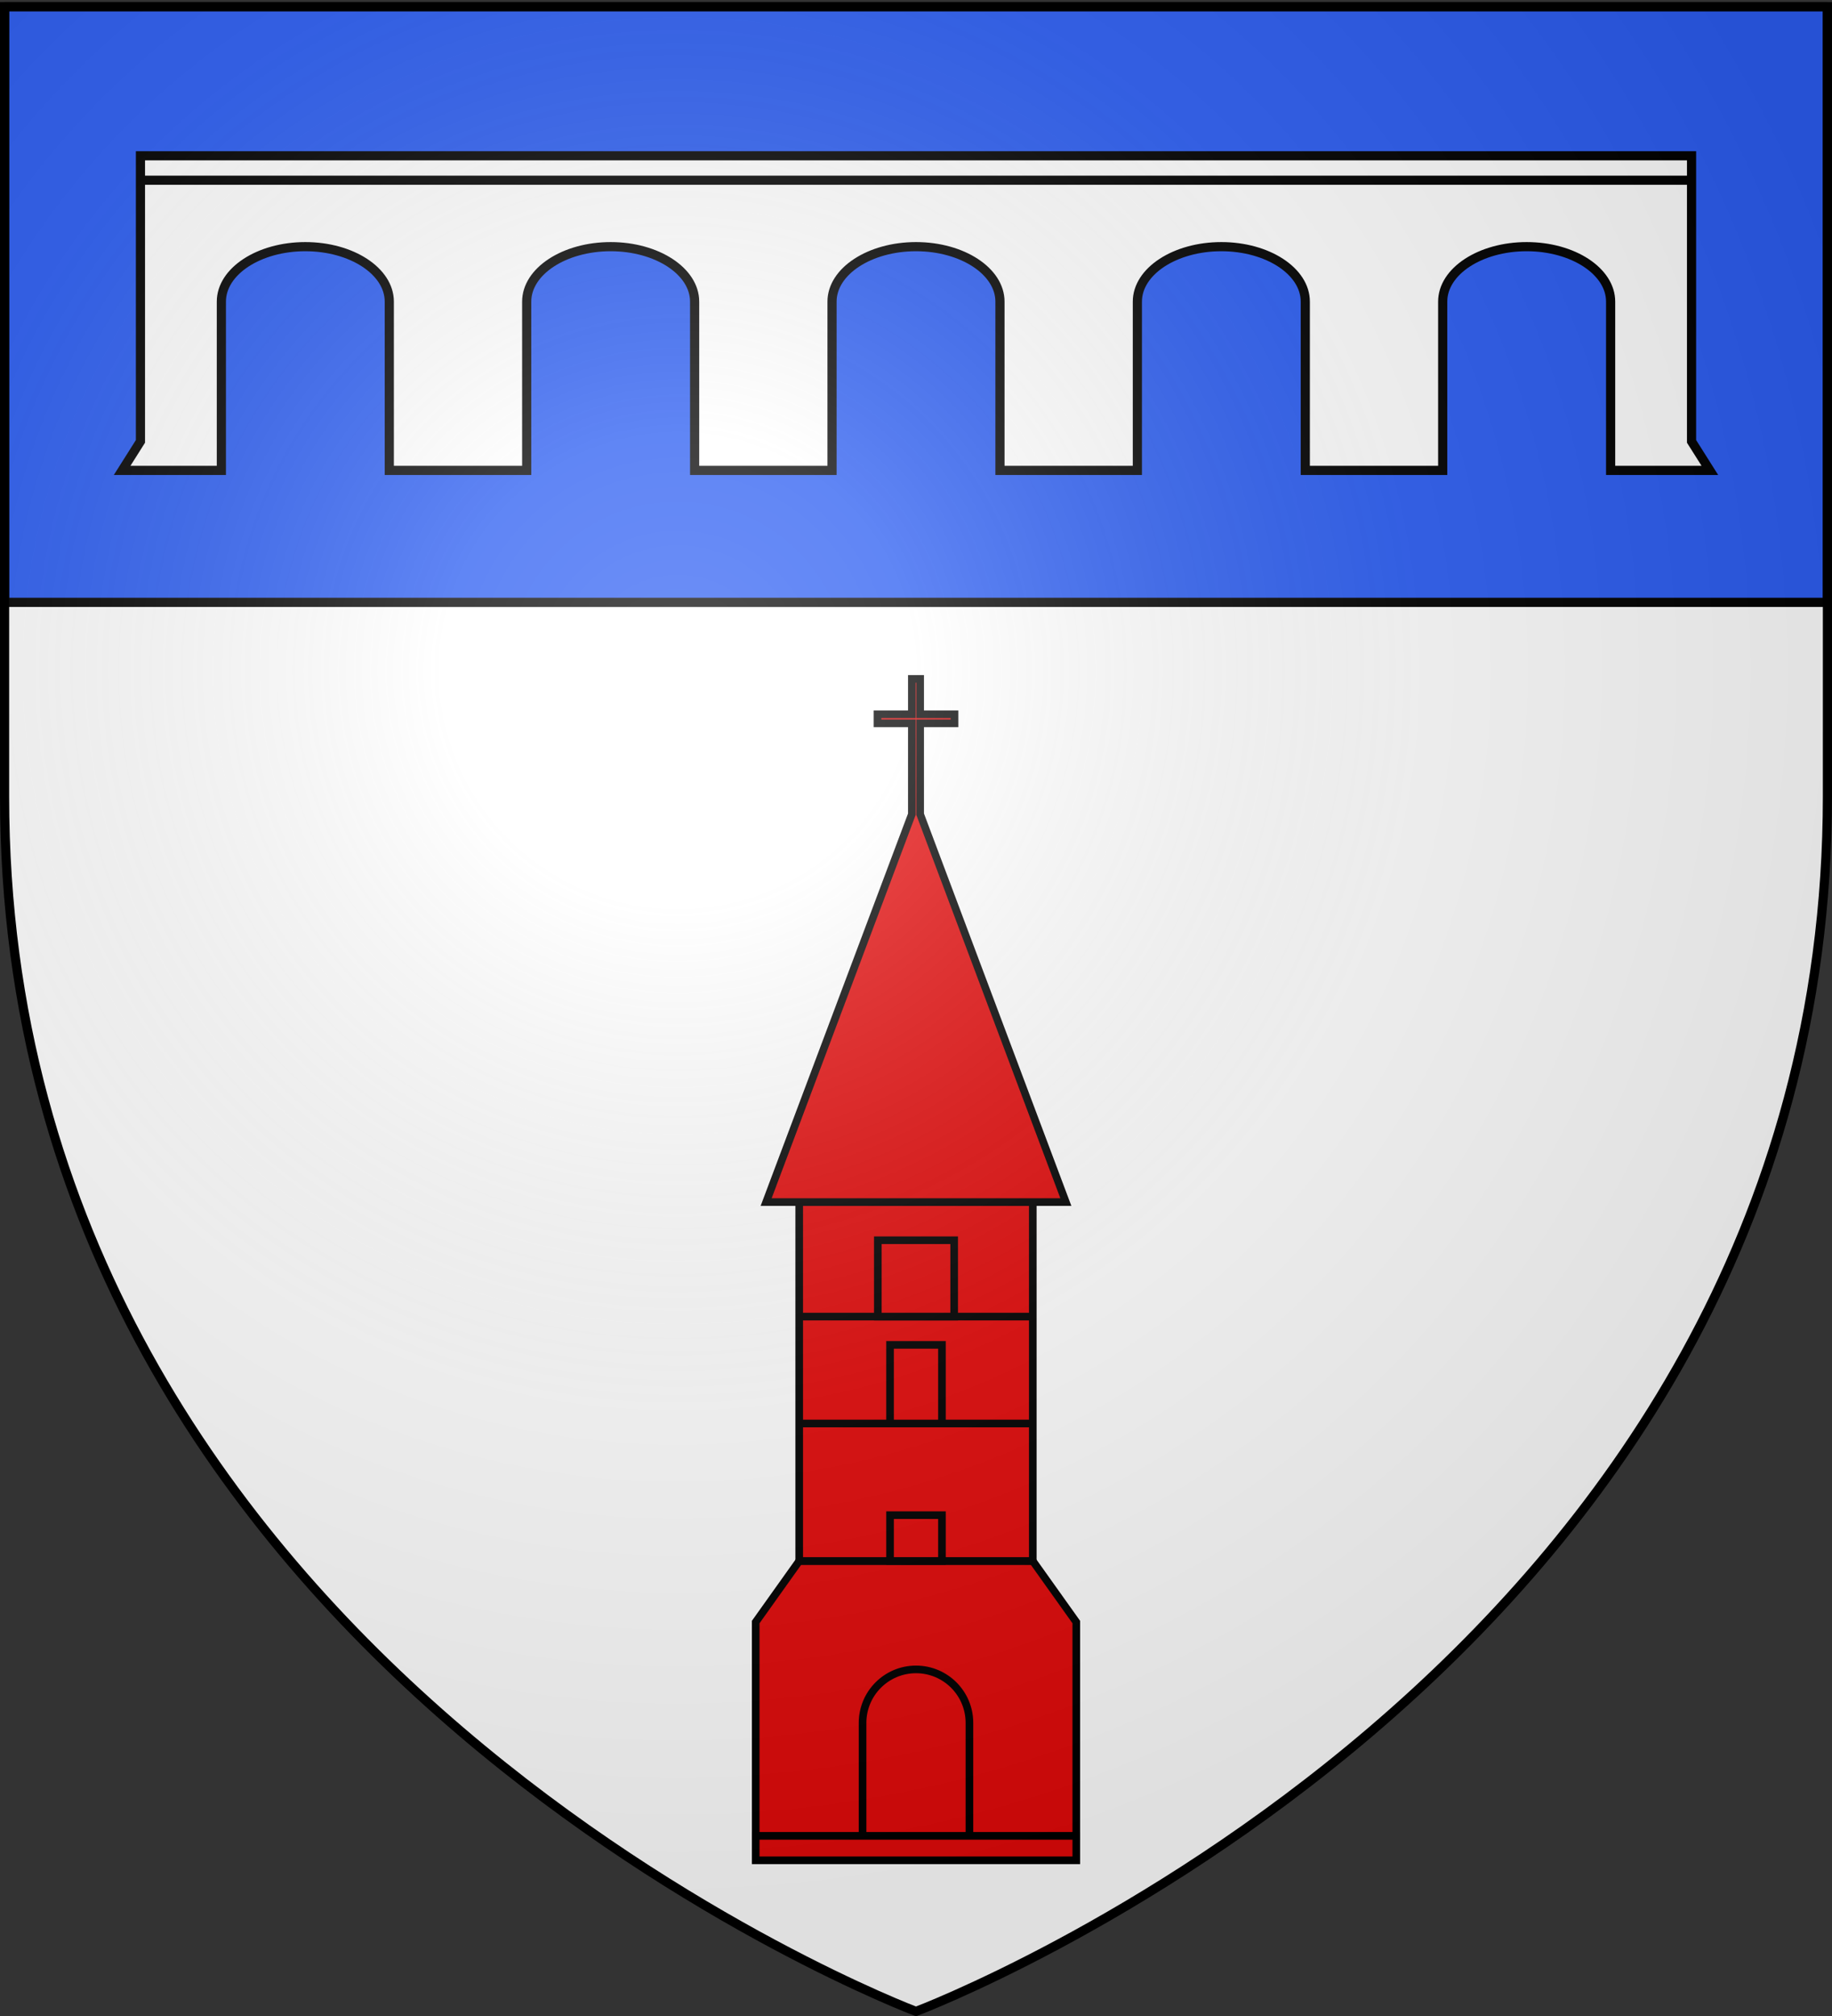 <svg xmlns="http://www.w3.org/2000/svg" xmlns:xlink="http://www.w3.org/1999/xlink" width="600" height="660" version="1.0"><rect width="100%" height="100%" fill="#333333" stroke="none"/><desc>Flag of Canton of Valais (Wallis)</desc><defs><radialGradient xlink:href="#a" id="b" cx="221.445" cy="226.331" r="300" fx="221.445" fy="226.331" gradientTransform="matrix(1.353 0 0 1.349 -77.63 -85.747)" gradientUnits="userSpaceOnUse"/><linearGradient id="a"><stop offset="0" style="stop-color:white;stop-opacity:.314"/><stop offset=".19" style="stop-color:white;stop-opacity:.251"/><stop offset=".6" style="stop-color:#6b6b6b;stop-opacity:.125"/><stop offset="1" style="stop-color:black;stop-opacity:.125"/></linearGradient></defs><g style="display:inline"><path d="M300 658.5s298.5-112.32 298.5-397.772V2.176H1.5v258.552C1.5 546.18 300 658.5 300 658.5" style="fill:#fff;fill-opacity:1;fill-rule:evenodd;stroke:none;stroke-width:1px;stroke-linecap:butt;stroke-linejoin:miter;stroke-opacity:1;display:inline"/><path d="M1.5 2.2h597v195H1.5z" style="opacity:1;fill:#2b5df2;fill-opacity:1;fill-rule:nonzero;stroke:#000;stroke-width:3;stroke-linecap:round;stroke-linejoin:bevel;stroke-miterlimit:4;stroke-dasharray:none;stroke-dashoffset:0;stroke-opacity:1"/></g><g style="display:inline"><g style="display:inline"><path d="M746 59v85.5l-6 9.5h32.5V98.75c0-9.936 12.32-18 27.5-18s27.5 8.064 27.5 18V154h45V98.75c0-9.936 12.32-18 27.5-18s27.5 8.064 27.5 18V154h45V98.75c0-9.936 12.32-18 27.5-18s27.5 8.064 27.5 18V154h45V98.75c0-9.936 12.32-18 27.5-18s27.5 8.064 27.5 18V154h45V98.75c0-9.936 12.32-18 27.5-18s27.5 8.064 27.5 18V154h32.5l-6-9.5V59zM746 51h508v8H746z" style="opacity:1;fill:#fff;fill-opacity:1;stroke:#000;stroke-width:3;stroke-miterlimit:4;stroke-dasharray:none;stroke-opacity:1" transform="translate(-700)"/></g><g style="display:inline"><path d="m947.5 531.031 14.25-20h76.5l14.25 20v70h-105z" style="fill:#e20909;fill-opacity:1;stroke:#000;stroke-width:2.5;stroke-miterlimit:4;stroke-dasharray:none;stroke-opacity:1" transform="translate(-700)"/><path d="M1000 546.531c-9.66 0-17.5 7.84-17.5 17.5v37h35v-37c0-9.66-7.84-17.5-17.5-17.5z" style="fill:#e20909;fill-opacity:1;stroke:#000;stroke-width:2.5;stroke-miterlimit:4;stroke-dasharray:none;stroke-opacity:1" transform="translate(-700)"/><path d="M947.5 601.031h105v8h-105zM961.75 466.031h76.5v45h-76.5zM961.75 431.031h76.5v35h-76.5zM961.75 393.531h76.5v37.5h-76.5z" style="opacity:1;fill:#e20909;fill-opacity:1;stroke:#000;stroke-width:2.5;stroke-miterlimit:4;stroke-dasharray:none;stroke-opacity:1" transform="translate(-700)"/><path d="M991.5 496.031h17v15h-17zM991.5 440.29h17v25.742h-17zM987.5 406.031h25v25h-25zM998.64 222.25v11.594h-11.25l.001 2.956h11.25v29.762l-47.719 126.97h98.156l-47.718-126.97V236.8h11.25v-2.956h-11.25V222.25h-2.719z" style="opacity:1;fill:#e20909;fill-opacity:1;stroke:#000;stroke-width:2.5;stroke-miterlimit:4;stroke-dasharray:none;stroke-opacity:1" transform="translate(-700)"/></g></g><g style="display:inline"><path d="M300 658.5s298.5-112.32 298.5-397.772V2.176H1.5v258.552C1.5 546.18 300 658.5 300 658.5" style="opacity:1;fill:url(#b);fill-opacity:1;fill-rule:evenodd;stroke:none;stroke-width:1px;stroke-linecap:butt;stroke-linejoin:miter;stroke-opacity:1"/></g><g style="display:inline"><path d="M300 658.5S1.5 546.18 1.5 260.728V2.176h597v258.552C598.5 546.18 300 658.5 300 658.5z" style="opacity:1;fill:none;fill-opacity:1;fill-rule:evenodd;stroke:#000;stroke-width:3;stroke-linecap:butt;stroke-linejoin:miter;stroke-miterlimit:4;stroke-dasharray:none;stroke-opacity:1"/></g></svg>
